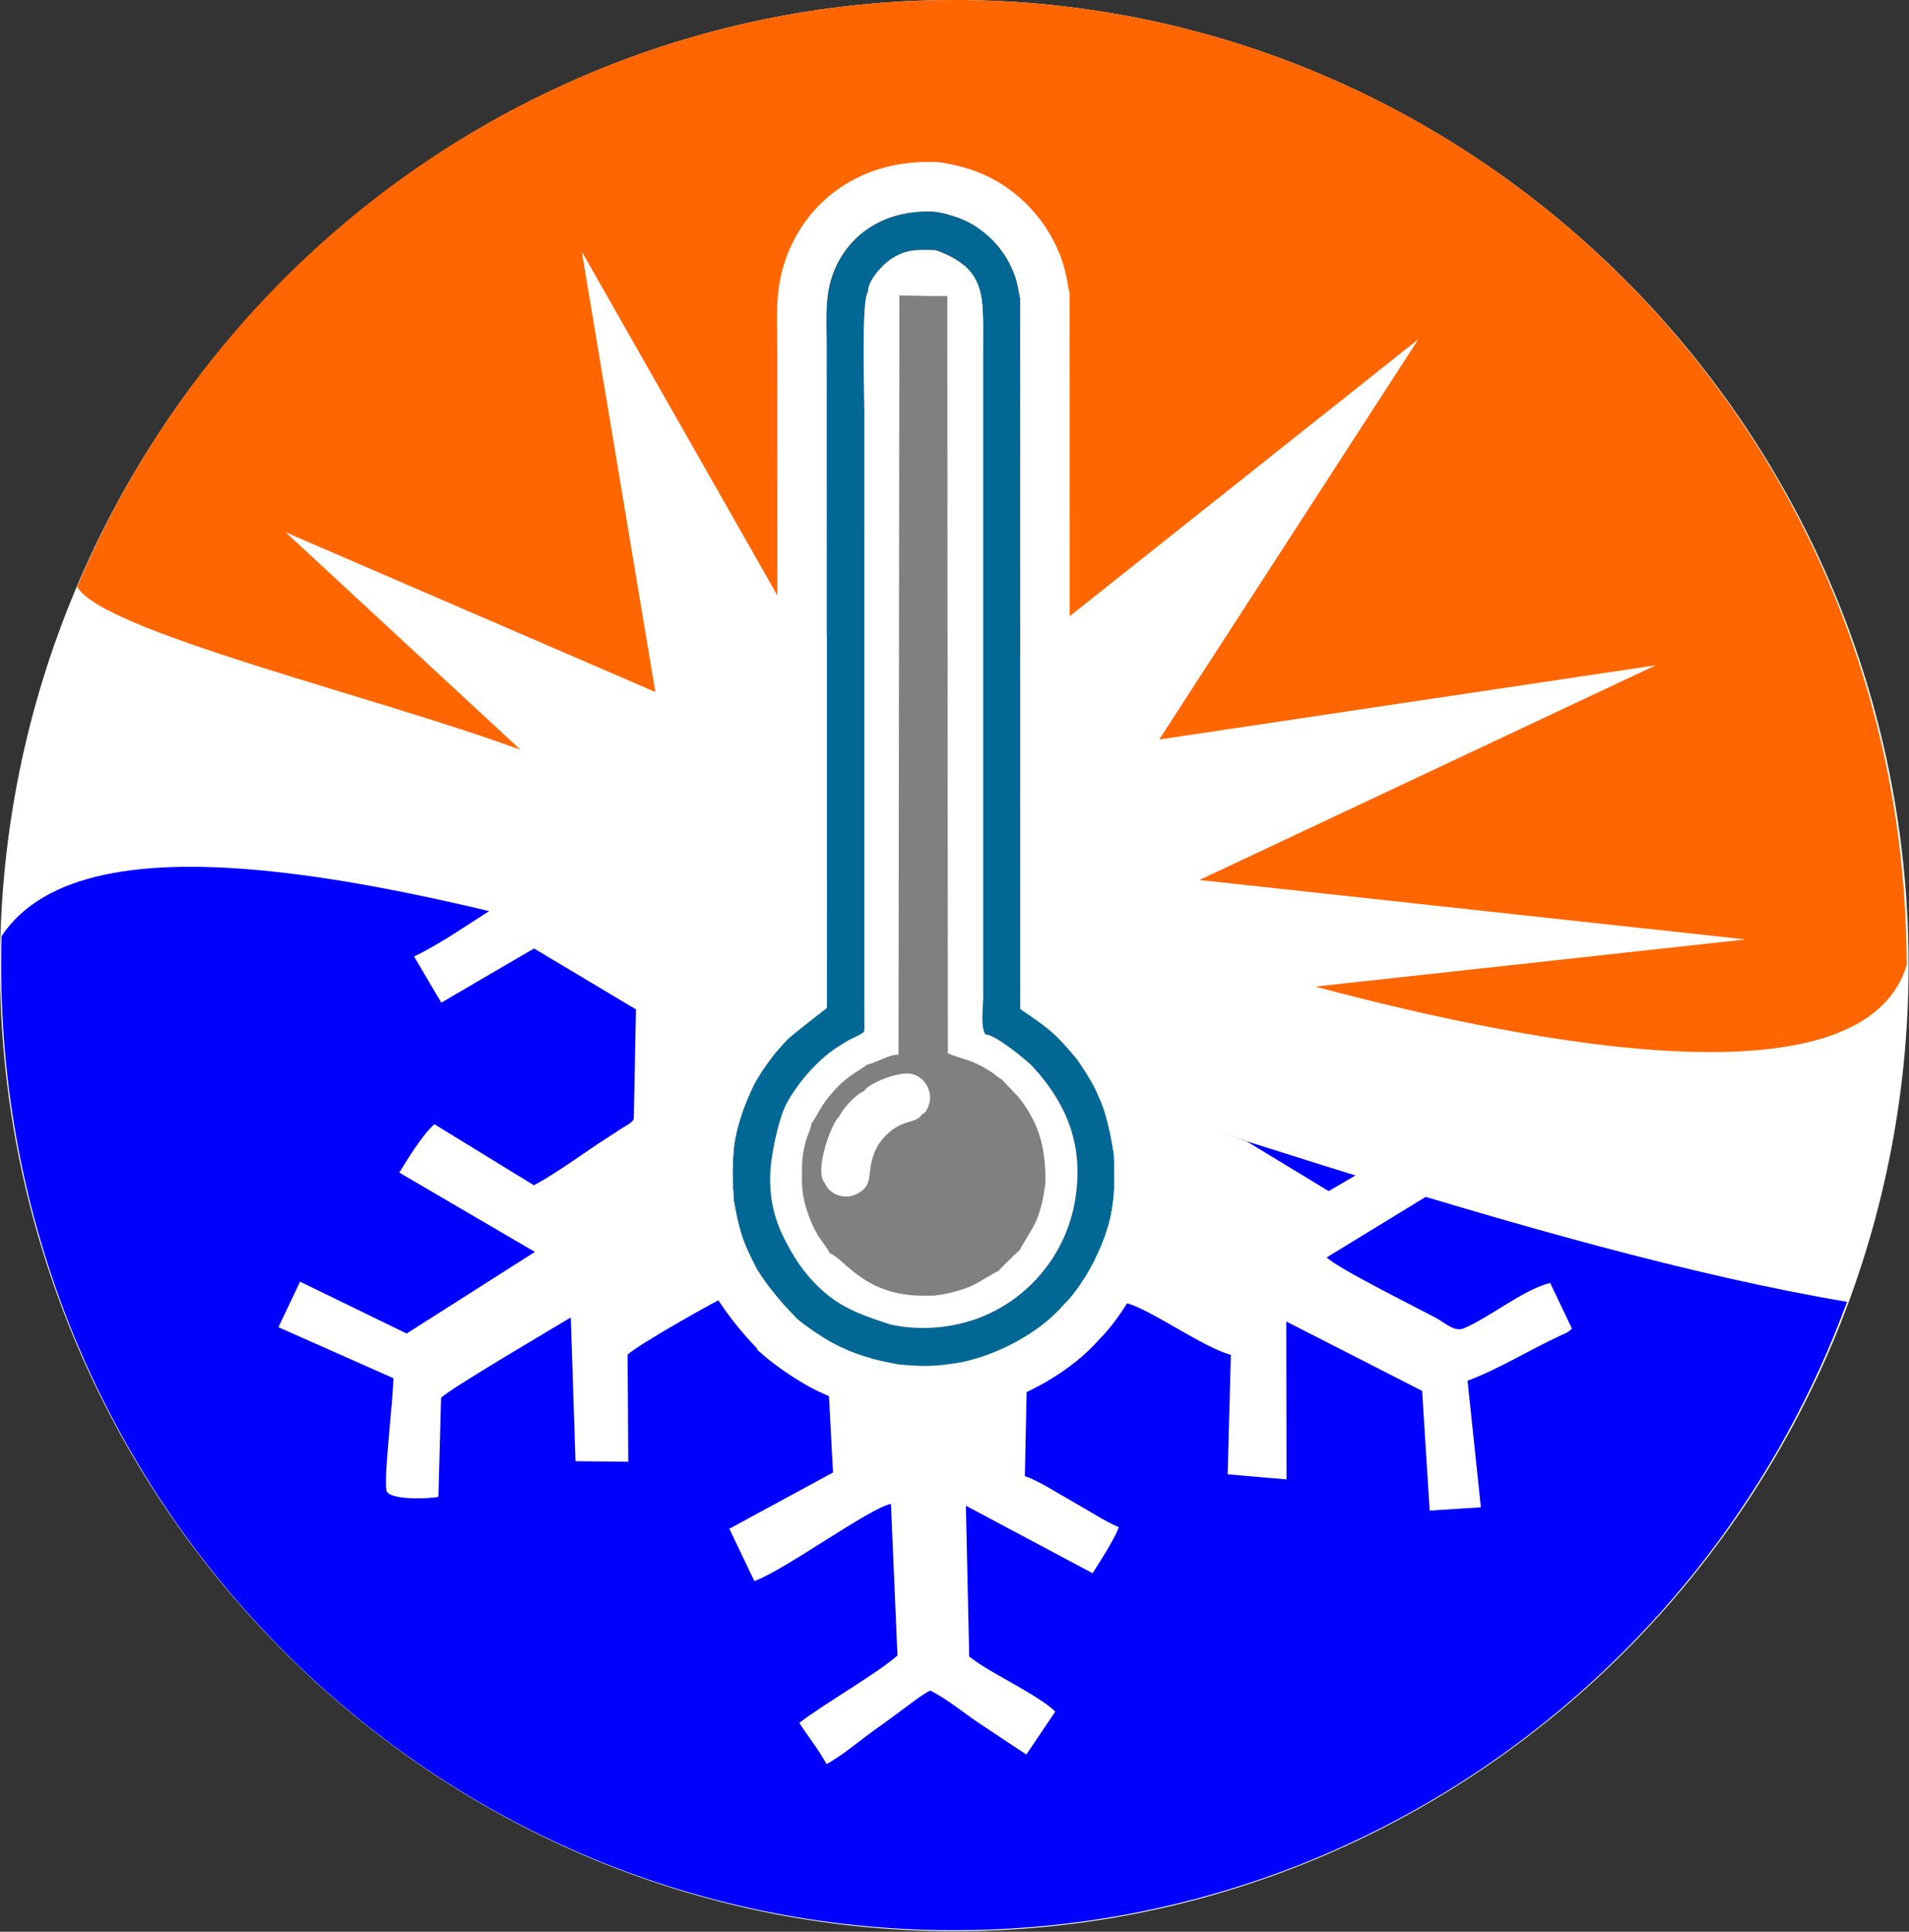 <svg xmlns="http://www.w3.org/2000/svg" fill="none" viewBox="0 0 253 256" height="256" width="253">
<rect x="0" y="0" width="253" height="256" fill="#333333" stroke="none"/>
<path fill="white" d="M126.473 255.929C196.133 255.929 252.946 198.445 252.946 127.965C252.946 57.484 196.133 0 126.473 0C56.813 0 0 57.484 0 127.965C0 198.445 56.813 255.929 126.473 255.929Z" clip-rule="evenodd" fill-rule="evenodd"></path>
<path fill="#FF6600" d="M126.415 0C196.15 0 252.685 57.264 252.685 127.901C247.093 146.456 204.993 138.926 174.304 130.747L231.331 124.498L158.959 116.621L219.434 88.165L153.633 98.002L187.98 44.952L131.323 89.957L131.619 24.583L108.155 87.928L77.101 33.336L86.853 91.707L37.846 70.532L68.988 99.37C49.401 92.165 13.514 83.656 10.228 77.755C29.954 30.919 75.443 0 126.415 0Z" clip-rule="evenodd" fill-rule="evenodd"></path>
<path fill="#0000FF" d="M244.793 172.523C226.915 221.161 180.661 255.807 126.421 255.807C56.685 255.807 0.151 198.543 0.151 127.907C0.151 126.62 0.168 125.333 0.209 124.052C22.629 90.472 163.265 158.802 244.793 172.523Z" clip-rule="evenodd" fill-rule="evenodd"></path>
<path fill="white" d="M155.714 148.195L155.563 159.104C157.933 160.031 161.694 162.616 164.157 163.95C170.155 167.196 171.319 167.364 169.819 170.529C167.35 171.375 165.49 169.648 163.589 168.552C151.646 161.672 154.949 161.747 147.294 166.17L125.1 178.545C125.152 182.133 125.047 185.698 125.036 189.275C125.03 192.016 126.044 197.656 123.042 197.836C119.652 198.039 120.777 191.802 120.782 189.06C120.788 185.588 120.864 182.151 120.858 178.661C119.345 178.041 117.213 176.574 115.561 175.612L99.927 166.257C98.918 165.671 95.337 163.283 94.595 163.393C92.469 163.718 80.496 173.23 78.161 171.543C76.092 168.338 80.352 166.732 82.797 165.347C85.156 164.013 88.192 161.845 90.568 160.889L91.42 125.576L90.116 124.33L155.714 148.195ZM65.03 120.609C64.949 120.591 64.891 120.696 64.821 120.742C61.576 122.823 58.314 125.084 54.883 126.765L58.482 132.874L70.773 125.698L84.281 133.767L83.997 148.276C83.782 148.826 82.884 149.215 82.391 149.539C81.766 149.951 81.4 150.2 80.74 150.617C77.518 152.652 74.076 155.307 70.755 157.075L57.572 148.989C56.071 150.27 53.973 153.655 52.919 155.4L70.889 165.909L53.892 176.725L39.77 169.85L36.902 175.885L52.125 182.643C52.125 185.426 50.873 195.292 51.203 197.488C51.406 198.845 56.9 198.653 58.105 198.358L58.459 185.269C58.754 184.539 75.188 174.888 75.646 174.598L76.272 193.645L83.266 193.715L83.18 179.525C84.425 178.29 94.839 172.384 96.792 171.508C98.866 172.621 101.178 174.186 103.259 175.462C105.073 176.574 108.022 178.122 109.558 179.299L110.398 195.141L96.658 202.595L99.979 209.534C104.203 207.963 115.121 199.917 118.076 199.297L118.94 219.388C116.459 221.654 109.117 225.845 105.93 228.326C107.037 230.053 108.549 231.931 109.54 233.786C111.771 232.581 114.17 230.453 116.459 228.871C117.595 228.083 118.673 227.242 119.786 226.431C120.817 225.683 122.15 224.605 123.286 224.042C125.54 225.155 127.655 226.964 129.672 228.303C131.74 229.682 133.995 231.184 136.023 232.517L139.848 226.836C138.41 225.294 133.409 222.686 131.254 221.399C130.634 221.028 130.402 220.889 129.776 220.483L128.449 219.544L128.009 199.546L144.802 208.49C145.758 206.972 147.618 204.131 148.285 202.398C146.251 201.511 144.217 200.143 142.113 198.972C140.462 198.051 137.402 196.08 135.826 195.633L136.15 180.087C137.136 179.125 141.146 176.992 142.745 176.059C143.817 175.433 148.505 172.517 149.276 172.697C152.266 173.392 159.573 178.644 163.125 179.548L162.702 195.384L170.502 196.057L170.468 175.131L188.472 184.324L189.475 200.184L196.261 199.761L194.493 182.974C198.509 181.502 202.797 178.852 206.767 177.009C207.572 176.638 207.717 176.65 208.331 176.076L205.445 170.019C201.783 170.958 197.547 174.528 193.983 176.041C192.836 176.528 191.683 175.444 190.547 174.795C188.594 173.688 177.381 168.175 175.828 166.639L191.99 156.756L188.38 150.646L176.089 157.852L165.2 151.244L89.722 125.536L65.024 120.615L65.03 120.609Z" clip-rule="evenodd" fill-rule="evenodd"></path>
<path stroke-miterlimit="22.93" stroke-width="0.57" stroke="white" fill="white" d="M90.985 126.834L90.568 160.895C88.192 161.845 85.156 164.013 82.797 165.352C80.352 166.738 76.092 168.343 78.161 171.549C80.496 173.236 92.469 163.723 94.595 163.399C95.337 163.289 98.918 165.677 99.927 166.262L115.561 175.618C117.213 176.58 119.345 178.047 120.858 178.667C120.864 182.151 120.788 185.594 120.782 189.066C120.782 191.808 119.652 198.045 123.042 197.842C126.044 197.662 125.03 192.022 125.036 189.28C125.047 185.71 125.146 182.139 125.1 178.551L147.294 166.175C154.949 161.758 151.646 161.677 163.589 168.558C165.49 169.653 167.35 171.381 169.819 170.534C171.319 167.37 170.155 167.201 164.157 163.955C161.7 162.622 157.933 160.043 155.563 159.109L157.047 147.412L102.395 131.176L90.985 126.834Z" clip-rule="evenodd" fill-rule="evenodd"></path>
<path fill="#003399" d="M106.203 145.122C107.547 144.23 121.808 135.888 122.167 135.871C123.019 135.825 135.832 143.725 138.283 144.757L138.41 163.474C135.901 164.436 123.431 172.644 122.428 172.615L110.276 165.845C108.897 165.068 107.431 164.407 106.359 163.509L106.203 145.128V145.122ZM99.73 141.111L99.376 167.648C101.259 168.256 119.565 179.913 122.063 180.939L145.057 168.135L145.416 141.615C143.069 140.746 123.883 128.562 122.909 128.452C122.051 128.353 112.936 133.831 111.314 134.694L99.73 141.111Z" clip-rule="evenodd" fill-rule="evenodd"></path>
<path fill="#003399" d="M106.203 148.003C107.547 147.111 121.808 138.769 122.167 138.752C123.019 138.706 135.832 146.606 138.283 147.638L138.41 166.355C135.901 167.317 123.431 175.525 122.428 175.496L110.276 168.726C108.897 167.949 107.431 167.288 106.359 166.39L106.203 148.009V148.003ZM99.73 143.992L99.376 170.529C101.259 171.137 119.565 182.794 122.063 183.82L145.057 171.016L145.416 144.496C143.069 143.627 123.883 131.443 122.909 131.332C122.051 131.234 112.936 136.712 111.314 137.575L99.73 143.992Z" clip-rule="evenodd" fill-rule="evenodd"></path>
<path fill="#016895" d="M118.018 175.537C113.209 173.954 110.102 172.87 106.573 168.436C105.664 167.294 104.377 165.202 103.479 163.173C102.135 160.153 101.793 156.86 102.262 153.603C102.563 151.493 103.096 149.215 103.682 147.534C104.186 146.073 105.055 144.833 105.965 143.592C107.13 142.004 109.123 139.987 110.641 138.995C111.111 138.688 111.87 138.195 112.339 137.923C113.04 137.523 113.956 137.216 114.443 136.781C114.605 136.636 114.553 136.271 114.553 133.999V54.343C114.547 52.03 114.147 39.608 115.028 38.721C115.017 37.092 117.079 34.994 118.07 34.35C120.075 33.046 121.35 33.069 124.033 33.168C130.738 35.585 130.28 39.243 130.28 45.659V132.451C130.28 133.848 129.944 136.213 130.628 137.106C131.827 137.007 136.22 140.647 136.747 141.215C141.702 146.548 143.759 152.31 142.42 159.486C141.14 166.39 136.307 172.117 129.927 174.598C126.201 176.047 121.93 176.383 118.03 175.543L118.018 175.537ZM109.198 133.865C109.181 133.906 105.154 136.967 104.313 137.801C102.981 139.129 101.416 141.25 100.477 142.81C98.924 145.401 97.441 149.522 97.209 152.611C97.023 155.116 97.081 156.634 97.255 159.133C97.475 160.367 97.655 161.335 97.956 162.489C98.6 164.964 99.214 165.978 100.309 168.158C102.511 171.74 105.501 174.598 105.582 174.743C106.701 175.711 108.996 177.258 110.247 177.937C113.255 179.56 115.845 180.232 119.119 180.818C122.388 181.102 123.645 181.113 126.774 180.632C129.875 180.157 133.195 178.783 135.872 177.137C137.808 175.948 139.488 174.656 140.96 172.911C141.916 172.047 143.174 170.274 143.863 169.143C145.498 166.459 146.825 163.468 147.352 160.356C147.815 157.608 147.688 155.898 147.63 153.081C147.329 150.93 146.68 147.673 145.77 145.667C144.837 143.604 144.443 142.972 143.214 141.094C142.374 139.813 141.731 139.181 140.838 138.184C139.158 136.306 137.292 135.158 135.235 133.715L135.2 39.532C134.933 38.217 134.823 37.295 134.313 36.031C133.033 32.832 130.361 30.09 127.052 28.867C126.027 28.49 124.74 28.119 123.61 28.026C116.778 27.794 112.287 31.4 110.468 36.072C109.251 39.208 109.552 42.187 109.552 45.804L109.575 132.758C109.575 133.483 109.703 133.605 109.193 133.86L109.198 133.865Z" clip-rule="evenodd" fill-rule="evenodd"></path>
<path fill="white" d="M115.028 167.329C116.257 168.019 117.81 168.558 119.699 169.178C120.933 169.41 122.231 169.474 123.529 169.375C124.955 169.265 126.322 168.964 127.562 168.482C129.695 167.654 131.584 166.257 133.062 164.471C134.522 162.703 135.554 160.588 135.977 158.304C136.44 155.811 136.336 153.626 135.704 151.655C135.049 149.62 133.78 147.65 131.943 145.679C131.769 145.493 130.651 144.577 129.492 143.778L127.603 143.928L125.413 141.076C123.436 138.503 123.576 135.657 123.691 133.239C123.697 133.112 123.703 132.996 123.703 132.445V45.654C123.703 39.811 123.72 47.624 123.732 44.477C123.744 42.066 123.749 40.506 122.521 39.672C122.202 39.672 121.965 39.672 121.82 39.695C121.791 39.695 121.802 39.73 121.634 39.84C121.623 39.846 121.605 39.869 121.576 39.898V41.41L119.67 43.341C118.453 44.57 121.003 48.877 121.061 52.239C121.09 53.972 121.113 53.392 121.113 54.348H121.09V134.005H121.124C121.124 138.103 121.095 134.196 121.107 135.332C121.136 138.827 121.136 139.581 118.812 141.668C117.786 142.583 116.877 143.012 115.949 143.447C115.822 143.505 115.695 143.569 115.579 143.633C115.289 143.801 114.704 144.183 114.304 144.438L114.217 144.496C113.869 144.722 113.377 145.157 112.849 145.673C112.235 146.276 111.667 146.925 111.256 147.476C110.838 148.044 110.456 148.577 110.271 148.879C110.097 149.168 109.952 149.435 109.871 149.673C109.691 150.189 109.482 150.965 109.256 151.916C109.048 152.803 108.874 153.701 108.758 154.536C108.596 155.66 108.573 156.75 108.7 157.765C108.822 158.733 109.071 159.66 109.465 160.541C109.766 161.219 110.166 161.967 110.589 162.692C110.978 163.353 111.377 163.944 111.713 164.367C112.89 165.845 113.933 166.726 115.034 167.346L115.028 167.329ZM130.616 137.1C131.816 137.001 136.208 140.642 136.736 141.21C141.69 146.543 143.747 152.304 142.409 159.48C141.128 166.384 136.295 172.111 129.915 174.592C126.189 176.041 121.918 176.377 118.018 175.537C113.209 173.954 110.102 172.87 106.573 168.436C105.664 167.294 104.377 165.202 103.479 163.173C102.135 160.153 101.793 156.86 102.262 153.603C102.563 151.493 103.096 149.215 103.682 147.534C104.186 146.073 105.055 144.833 105.965 143.592C107.13 142.004 109.123 139.987 110.641 138.995C111.111 138.688 111.87 138.195 112.339 137.923C113.04 137.523 113.956 137.216 114.443 136.781C114.605 136.636 114.553 136.271 114.553 133.999V54.343C114.547 52.03 114.147 39.608 115.028 38.721C115.017 37.092 117.079 34.994 118.07 34.35C120.075 33.046 121.35 33.069 124.033 33.168C130.738 35.585 130.28 39.243 130.28 45.659V132.451C130.28 133.848 129.944 136.213 130.628 137.106L130.616 137.1ZM109.198 133.865C109.181 133.906 105.154 136.967 104.313 137.801C102.981 139.129 101.416 141.25 100.477 142.81C98.924 145.401 97.441 149.522 97.209 152.612C97.023 155.116 97.081 156.634 97.255 159.133C97.475 160.367 97.655 161.335 97.956 162.489C98.6 164.964 99.214 165.978 100.309 168.158C102.511 171.74 105.501 174.598 105.582 174.743C106.701 175.711 108.996 177.258 110.247 177.937C113.255 179.56 115.845 180.232 119.119 180.818C122.388 181.102 123.645 181.113 126.774 180.632C129.875 180.157 133.195 178.783 135.872 177.137C137.808 175.948 139.488 174.656 140.96 172.911C141.916 172.047 143.174 170.274 143.863 169.143C145.498 166.459 146.825 163.468 147.352 160.356C147.815 157.608 147.688 155.898 147.63 153.081C147.329 150.931 146.68 147.673 145.77 145.667C144.837 143.604 144.443 142.972 143.214 141.094C142.374 139.813 141.731 139.181 140.838 138.184C139.158 136.306 137.292 135.158 135.235 133.715L135.2 39.532C134.933 38.217 134.823 37.295 134.313 36.031C133.033 32.832 130.361 30.09 127.052 28.867C126.027 28.49 124.74 28.119 123.61 28.026C116.778 27.794 112.287 31.4 110.468 36.072C109.251 39.208 109.552 42.187 109.552 45.804L109.575 132.758C109.575 133.483 109.703 133.605 109.193 133.86L109.198 133.865ZM99.695 133.153C100.384 132.463 101.804 131.315 103.039 130.347L103.015 45.804H102.992C102.992 43.492 103.004 44.361 102.998 44.083C102.946 40.57 102.899 37.486 104.366 33.713C105.826 29.951 108.434 26.635 112.107 24.386C115.289 22.438 119.224 21.32 123.819 21.476H124.155C124.961 21.546 125.859 21.714 126.763 21.934C127.748 22.178 128.617 22.444 129.312 22.705C131.833 23.633 134.105 25.128 135.988 26.983C137.895 28.867 139.413 31.139 140.398 33.591C141.047 35.208 141.25 36.292 141.505 37.608C141.632 38.28 141.476 37.556 141.621 38.251L141.748 38.889V39.538L141.783 130.301C143.104 131.263 144.385 132.329 145.718 133.825C145.978 134.115 146.1 134.254 146.152 134.306C146.065 134.202 145.752 133.842 146.164 134.294C147.033 135.251 147.758 136.045 148.714 137.506C149.34 138.456 149.763 139.123 150.307 140.085C150.817 140.984 151.223 141.807 151.756 142.978C152.33 144.247 152.805 145.743 153.182 147.244C153.605 148.936 153.929 150.757 154.132 152.188L154.172 152.49L154.184 152.959C154.184 153.209 154.201 153.643 154.207 154.043C154.271 156.634 154.317 158.518 153.825 161.44C153.5 163.358 152.938 165.248 152.208 167.097C151.431 169.062 150.487 170.888 149.467 172.569C148.992 173.352 148.285 174.401 147.532 175.375C146.94 176.145 146.309 176.887 145.695 177.484C144.779 178.528 143.794 179.455 142.739 180.319C141.638 181.217 140.497 182.006 139.303 182.736C137.634 183.756 135.71 184.719 133.659 185.507C131.677 186.266 129.672 186.84 127.765 187.13C126.021 187.397 124.694 187.53 123.141 187.559C121.559 187.588 120.284 187.513 118.569 187.368L118.314 187.344L118.007 187.292C116.181 186.968 114.483 186.597 112.675 186.04C110.821 185.466 109.036 184.736 107.159 183.722C106.313 183.264 105.171 182.551 104.105 181.82C103.102 181.136 102.077 180.365 101.312 179.71L100.437 178.951L100.274 178.655C99.15 177.473 96.728 174.83 94.734 171.584L94.48 171.12C93.605 169.381 94.682 171.537 94.068 170.337C93.042 168.326 92.399 167.062 91.64 164.141C91.46 163.451 91.316 162.813 91.182 162.158C90.945 160.988 90.864 160.576 90.811 160.269L90.759 159.991L90.73 159.602C90.643 158.408 90.591 157.359 90.568 155.956C90.551 154.629 90.58 153.44 90.678 152.125C90.829 150.113 91.356 147.829 92.086 145.644C92.834 143.401 93.836 141.187 94.874 139.453C95.499 138.404 96.311 137.21 97.151 136.12C97.956 135.071 98.843 134.028 99.712 133.164L99.695 133.153ZM146.152 134.306C146.187 134.341 146.181 134.335 146.152 134.306Z" clip-rule="evenodd" fill-rule="evenodd"></path>
<path fill="#808080" d="M122.231 147.638C121.46 148.879 119.96 148.339 118.036 149.899C116.888 150.826 115.978 152.043 115.55 153.794C115.017 155.991 115.59 157.133 113.62 158.194C111.841 159.15 109.778 158.141 109.314 156.773C107.825 155.272 110.236 148.676 111.227 147.974C111.655 146.931 113.435 145.024 114.524 144.583C115.022 143.604 119.166 141.894 120.893 142.334C122.637 142.781 123.691 144.722 123.089 146.456C122.892 147.035 122.648 147.487 122.231 147.638ZM119.061 139.795C118.256 139.569 115.718 140.995 114.883 141.105C114.57 141.511 112.374 142.444 110.601 144.485C109.946 145.244 109.558 145.638 108.961 146.566C108.654 147.041 107.75 148.716 107.535 148.902C107.495 149.551 106.991 150.461 106.805 151.203C106.562 152.154 106.423 152.768 106.324 153.707C106.226 156.773 106.168 158.263 107.118 160.935C107.495 162.002 107.86 162.802 108.393 163.689C108.891 164.518 109.743 165.515 109.975 166.088C111.545 166.662 113.637 170.065 118.493 171.265C120.272 171.705 121.779 171.752 123.761 171.7C125.32 171.549 127.087 171.091 128.443 170.552C129.573 170.105 131.845 168.575 132.326 168.436C132.459 168.21 135.096 165.66 135.194 165.607C135.322 165.155 136.881 162.883 137.344 161.758C138.005 160.147 138.254 158.831 138.526 157.011C138.66 153.493 138.057 150.27 136.585 147.783C136.255 147.076 135.316 145.783 134.881 145.273L132.998 143.302C132.824 143.117 132.894 143.192 132.836 143.088C132.106 142.717 131.943 142.404 131.219 141.957C128.507 140.271 127.991 140.555 125.621 139.598L125.546 39.231H123.477L119.195 39.15L119.079 139.79L119.061 139.795Z" clip-rule="evenodd" fill-rule="evenodd"></path>
</svg>
